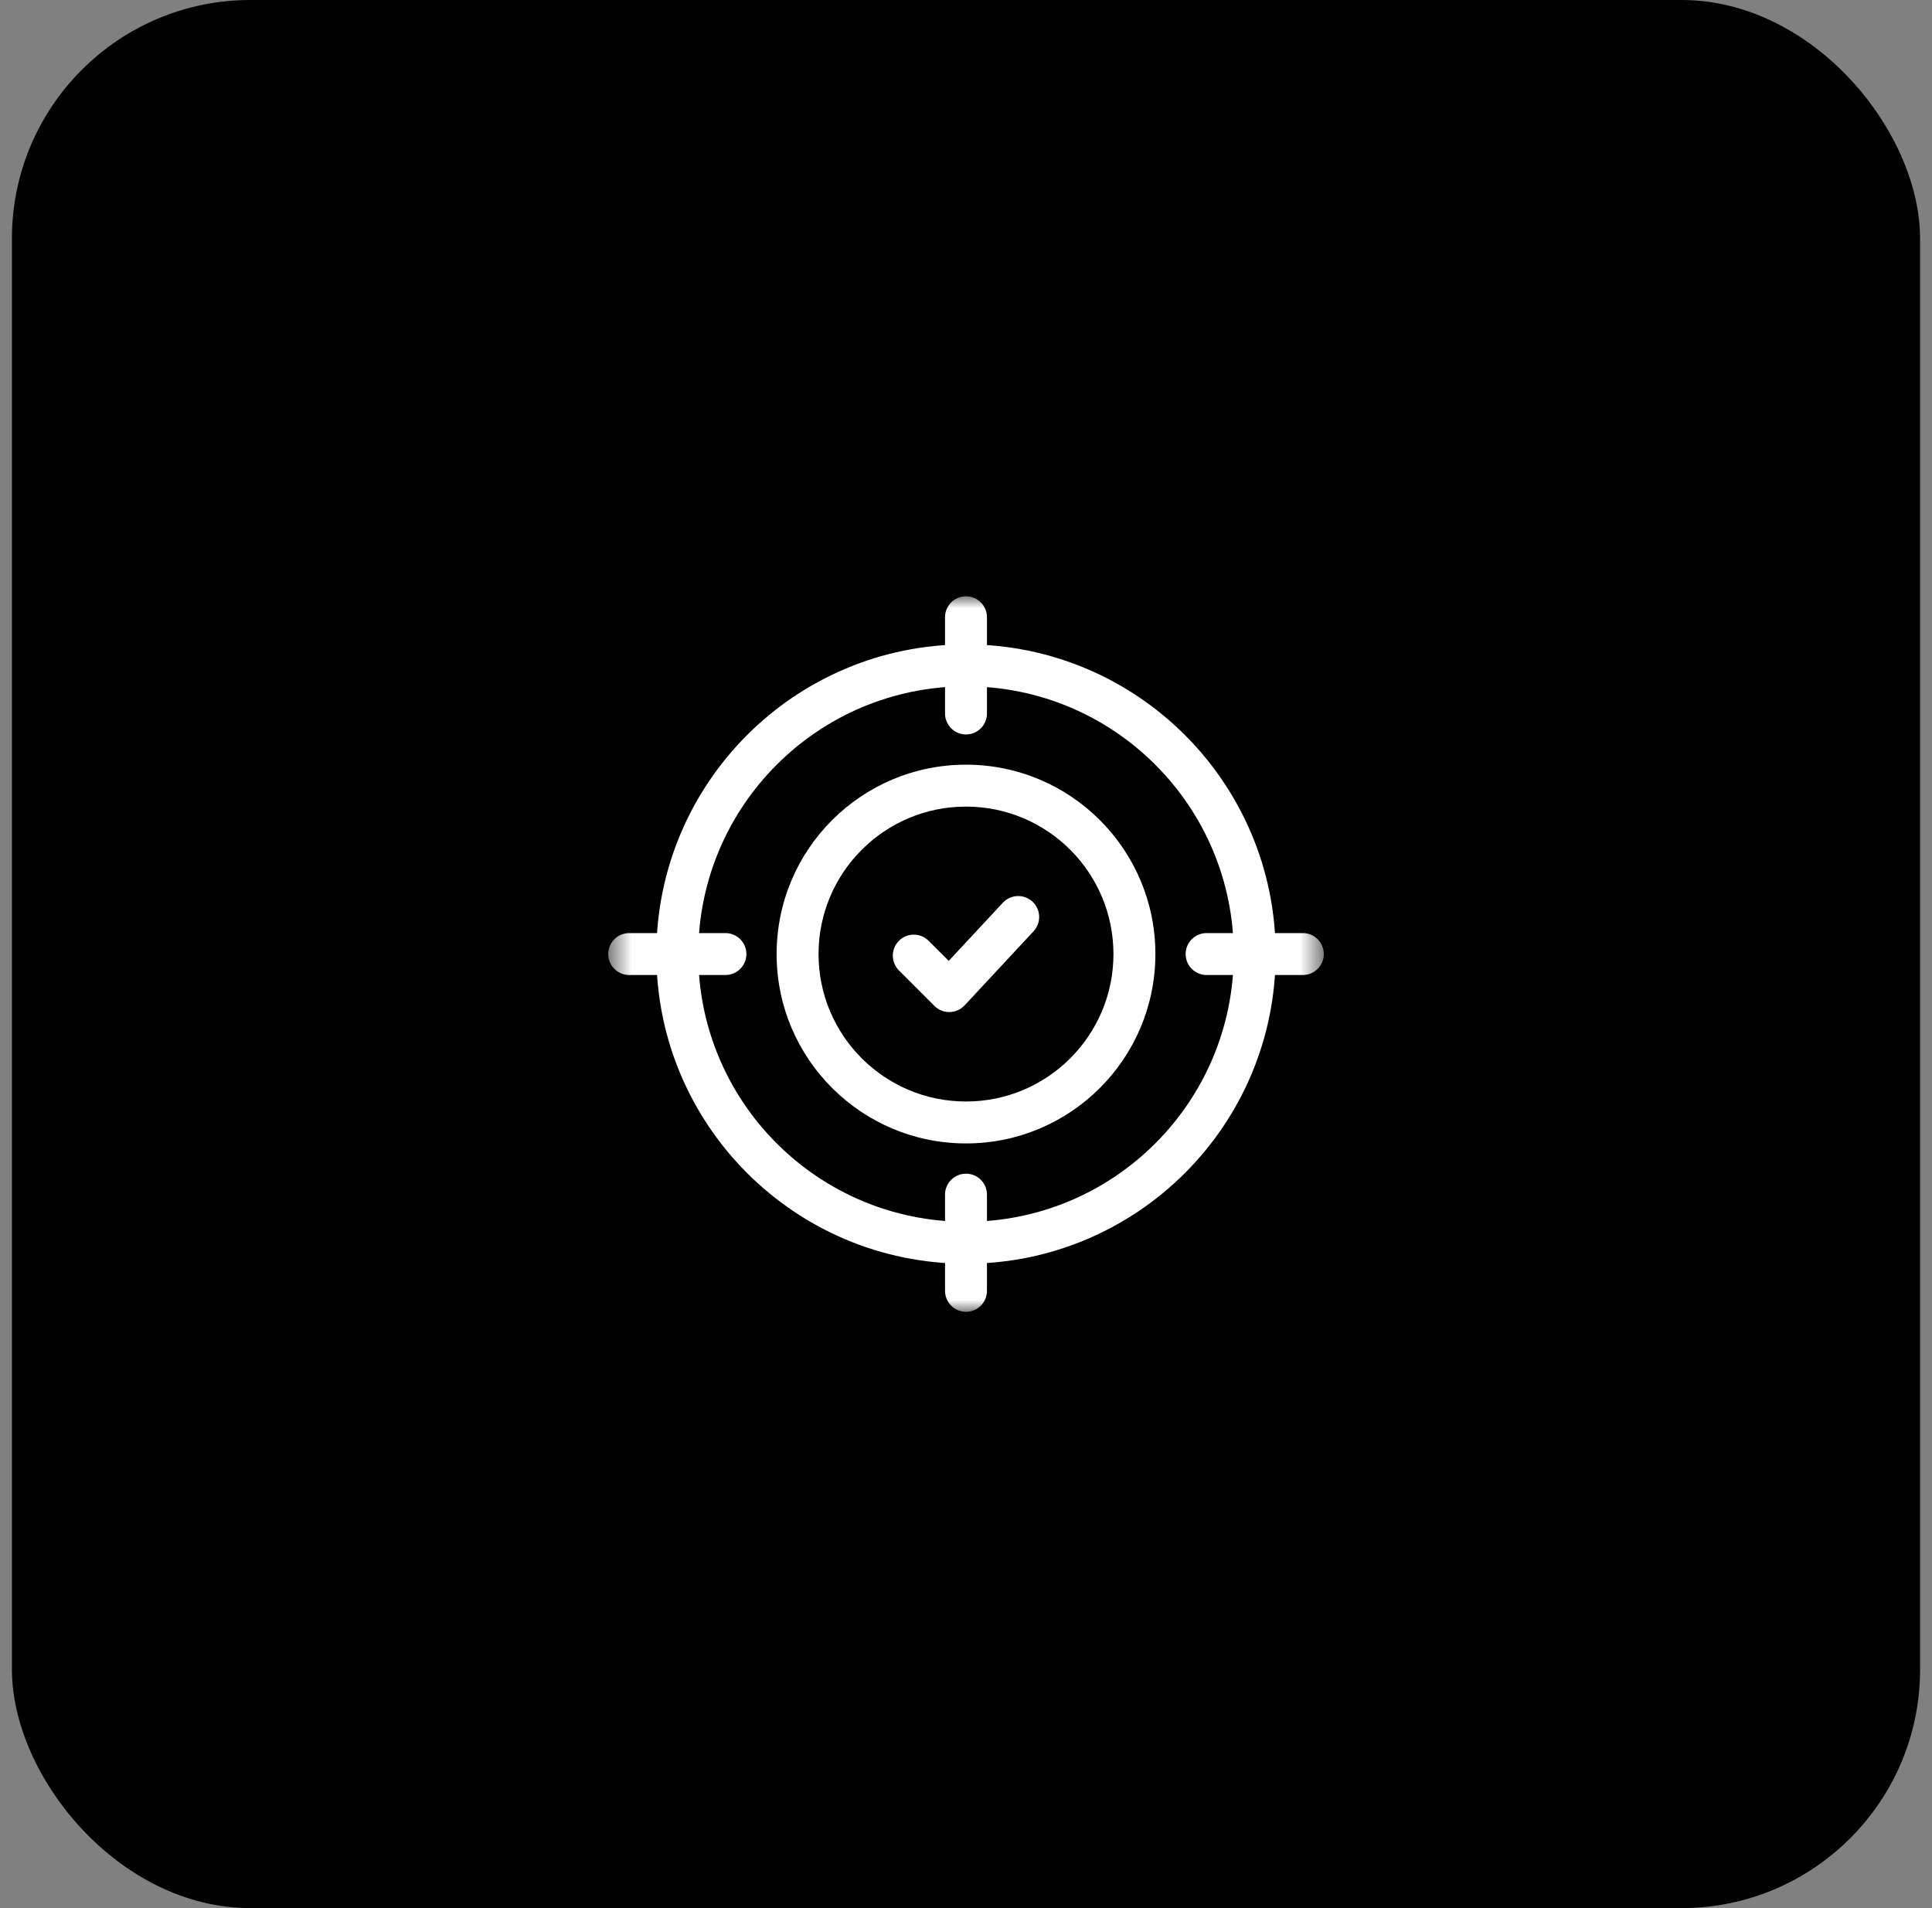 <svg width="81" height="80" viewBox="0 0 81 80" fill="none" xmlns="http://www.w3.org/2000/svg">
<rect x="0" y="0" width="81" height="80" fill="#808080" stroke="none"/>
<rect x="0.5" width="80" height="80" rx="10" fill="black"/>
<mask id="mask0_2624_2179" style="mask-type:luminance" maskUnits="userSpaceOnUse" x="25" y="25" width="31" height="30">
<path d="M25.5 25H55.5V55H25.5V25Z" fill="white"/>
</mask>
<g mask="url(#mask0_2624_2179)">
<path fill-rule="evenodd" clip-rule="evenodd" d="M27.518 40C27.518 47.17 33.33 52.983 40.5 52.983C47.67 52.983 53.483 47.17 53.483 40C53.483 32.83 47.67 27.017 40.5 27.017C33.33 27.017 27.518 32.83 27.518 40ZM40.5 51.225C34.301 51.225 29.275 46.199 29.275 40C29.275 33.801 34.301 28.775 40.5 28.775C46.7 28.775 51.725 33.801 51.725 40C51.725 46.199 46.7 51.225 40.5 51.225Z" fill="white"/>
<path fill-rule="evenodd" clip-rule="evenodd" d="M32.56 40C32.56 44.385 36.115 47.94 40.5 47.94C44.885 47.94 48.44 44.385 48.44 40C48.44 35.615 44.885 32.06 40.5 32.06C36.115 32.06 32.56 35.615 32.56 40ZM40.5 46.182C37.086 46.182 34.318 43.414 34.318 40C34.318 36.586 37.086 33.818 40.5 33.818C43.914 33.818 46.682 36.586 46.682 40C46.682 43.414 43.914 46.182 40.5 46.182Z" fill="white"/>
<path fill-rule="evenodd" clip-rule="evenodd" d="M39.814 42.431C40.052 42.427 40.279 42.326 40.441 42.152L43.332 39.046C43.663 38.691 43.643 38.135 43.288 37.804C42.932 37.473 42.376 37.493 42.045 37.848L39.776 40.287L38.932 39.444C38.589 39.1 38.032 39.1 37.689 39.444C37.346 39.787 37.346 40.343 37.689 40.687L39.177 42.174C39.345 42.343 39.575 42.436 39.814 42.431Z" fill="white"/>
<path fill-rule="evenodd" clip-rule="evenodd" d="M40.5 30.793C40.985 30.793 41.379 30.399 41.379 29.914V25.879C41.379 25.393 40.985 25 40.5 25C40.015 25 39.621 25.393 39.621 25.879V29.914C39.621 30.399 40.015 30.793 40.5 30.793Z" fill="white"/>
<path fill-rule="evenodd" clip-rule="evenodd" d="M40.5 55C40.985 55 41.379 54.606 41.379 54.121V50.086C41.379 49.601 40.985 49.208 40.5 49.208C40.015 49.208 39.621 49.601 39.621 50.086V54.121C39.621 54.606 40.015 55 40.5 55Z" fill="white"/>
<path fill-rule="evenodd" clip-rule="evenodd" d="M25.5 40C25.5 40.485 25.893 40.879 26.379 40.879H30.414C30.899 40.879 31.293 40.485 31.293 40C31.293 39.515 30.899 39.121 30.414 39.121H26.379C25.893 39.121 25.5 39.515 25.5 40Z" fill="white"/>
<path fill-rule="evenodd" clip-rule="evenodd" d="M49.708 40C49.708 40.485 50.102 40.879 50.587 40.879H54.622C55.107 40.879 55.501 40.485 55.501 40C55.501 39.515 55.107 39.121 54.622 39.121H50.587C50.102 39.121 49.708 39.515 49.708 40Z" fill="white"/>
</g>
</svg>
